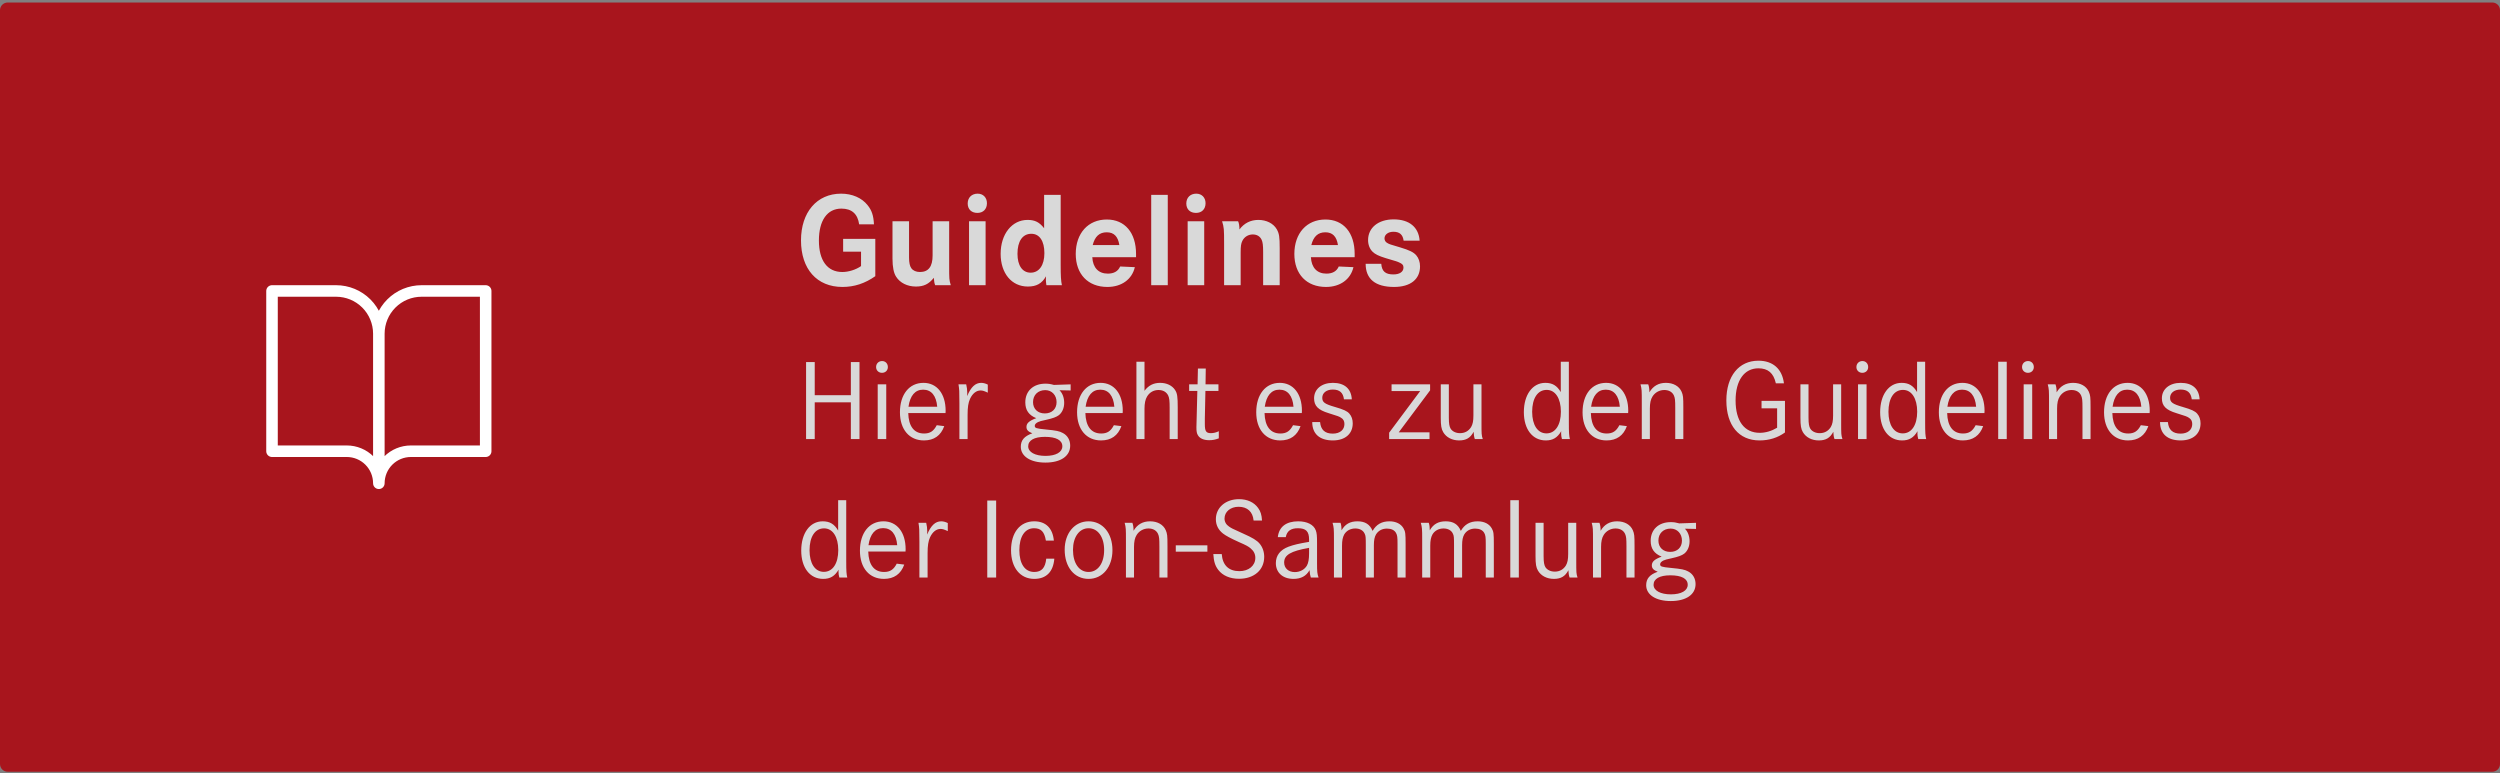 <?xml version="1.0" encoding="UTF-8"?>
<svg xmlns="http://www.w3.org/2000/svg" width="650" height="201" viewBox="0 0 650 201" fill="none">
  <rect x="0" y="0" width="650" height="201" fill="#808080" stroke="none"/>
  <path d="M0 2.652C0 1.548 0.895 0.652 2 0.652H648C649.105 0.652 650 1.548 650 2.652V198.652C650 199.757 649.105 200.652 648 200.652H2C0.895 200.652 0 199.757 0 198.652V2.652Z" fill="#A8151D"></path>
  <path d="M98.5 86.763C98.5 83.817 97.33 80.99 95.246 78.907C93.162 76.823 90.336 75.652 87.389 75.652H70.723V117.319H90.167C92.377 117.319 94.497 118.197 96.06 119.76C97.623 121.323 98.5 123.442 98.5 125.652M98.5 86.763V125.652M98.5 86.763C98.5 83.817 99.671 80.99 101.755 78.907C103.839 76.823 106.665 75.652 109.612 75.652H126.278V117.319H106.834C104.624 117.319 102.504 118.197 100.941 119.76C99.378 121.323 98.5 123.442 98.5 125.652" stroke="white" stroke-width="3" stroke-linecap="round" stroke-linejoin="round"></path>
  <path d="M219.215 62.112H227.58V71.807C224.885 73.697 222.12 74.607 219.04 74.607C212.39 74.607 208.26 69.952 208.26 62.497C208.26 55.182 212.39 50.352 218.69 50.352C221.56 50.352 224.08 51.437 225.585 53.362C226.67 54.692 227.125 56.092 227.23 58.332H223.38C222.995 55.602 221.455 54.237 218.76 54.237C215.085 54.237 212.915 57.317 212.915 62.532C212.915 67.747 215.12 70.722 219.005 70.722C220.615 70.722 222.54 70.127 223.87 69.182V65.437H219.215V62.112ZM232.047 57.527H236.352V66.977C236.352 68.307 236.562 69.217 236.947 69.742C237.402 70.372 238.207 70.722 239.187 70.722C241.392 70.722 242.477 69.322 242.477 66.417V57.527H246.782V69.007C246.782 72.682 246.782 72.682 247.202 74.152H243.142C242.967 73.767 242.827 72.997 242.792 72.227C241.497 73.872 240.167 74.502 238.137 74.502C235.932 74.502 234.007 73.557 232.992 71.947C232.362 71.002 232.047 69.392 232.047 67.222V57.527ZM251.951 57.527H256.256V74.152H251.951V57.527ZM254.191 50.352C255.626 50.352 256.606 51.367 256.606 52.837C256.606 54.377 255.626 55.357 254.121 55.357C252.581 55.357 251.601 54.412 251.601 52.907C251.601 51.367 252.651 50.352 254.191 50.352ZM275.777 50.667V68.902C275.777 71.702 275.847 72.997 276.092 74.152H272.067C271.962 73.452 271.927 73.102 271.927 72.682C271.927 72.472 271.927 72.262 271.962 71.842C270.877 73.732 269.477 74.502 267.237 74.502C263.037 74.502 260.167 71.072 260.167 65.997C260.167 60.852 263.107 57.177 267.167 57.177C269.092 57.177 270.247 57.772 271.472 59.347V50.667H275.777ZM268.147 60.782C265.872 60.782 264.542 62.707 264.542 65.997C264.542 69.042 265.837 70.897 267.972 70.897C270.177 70.897 271.542 68.937 271.542 65.822C271.542 62.672 270.282 60.782 268.147 60.782ZM295.372 66.872H283.997C284.137 69.602 285.607 71.142 288.022 71.142C289.597 71.142 290.682 70.547 291.242 69.287L295.057 69.462C294.322 72.647 291.592 74.607 287.917 74.607C282.877 74.607 279.692 71.282 279.692 66.032C279.692 60.642 282.912 57.072 287.777 57.072C292.467 57.072 295.372 60.502 295.372 66.032V66.872ZM284.102 63.722H291.032C290.682 61.482 289.632 60.397 287.742 60.397C285.852 60.397 284.662 61.482 284.102 63.722ZM299.314 50.667H303.619V74.152H299.314V50.667ZM308.79 57.527H313.095V74.152H308.79V57.527ZM311.03 50.352C312.465 50.352 313.445 51.367 313.445 52.837C313.445 54.377 312.465 55.357 310.96 55.357C309.42 55.357 308.44 54.412 308.44 52.907C308.44 51.367 309.49 50.352 311.03 50.352ZM317.741 57.527H321.906C322.151 58.052 322.256 58.752 322.256 59.662C323.481 58.017 325.161 57.177 327.191 57.177C329.256 57.177 331.076 58.087 331.951 59.592C332.581 60.712 332.721 61.552 332.721 64.562V74.152H328.416V65.507C328.416 63.827 328.311 62.987 328.031 62.357C327.611 61.447 326.806 60.957 325.721 60.957C324.531 60.957 323.481 61.622 322.991 62.672C322.676 63.337 322.571 64.002 322.571 65.647V74.152H318.266V63.477C318.266 59.452 318.231 59.137 317.741 57.527ZM352.211 66.872H340.836C340.976 69.602 342.446 71.142 344.861 71.142C346.436 71.142 347.521 70.547 348.081 69.287L351.896 69.462C351.161 72.647 348.431 74.607 344.756 74.607C339.716 74.607 336.531 71.282 336.531 66.032C336.531 60.642 339.751 57.072 344.616 57.072C349.306 57.072 352.211 60.502 352.211 66.032V66.872ZM340.941 63.722H347.871C347.521 61.482 346.471 60.397 344.581 60.397C342.691 60.397 341.501 61.482 340.941 63.722ZM369.104 62.567H364.939C364.729 60.992 363.889 60.257 362.279 60.257C360.949 60.257 359.969 60.992 359.969 61.972C359.969 62.462 360.214 62.917 360.669 63.162C361.159 63.477 361.509 63.582 364.029 64.317C366.479 65.052 367.529 65.577 368.229 66.382C368.859 67.117 369.209 68.132 369.209 69.252C369.209 72.612 366.724 74.607 362.454 74.607C357.589 74.607 355.069 72.542 355.069 68.587H359.129C359.269 70.547 360.214 71.352 362.279 71.352C363.924 71.352 364.904 70.652 364.904 69.567C364.904 68.937 364.624 68.587 363.784 68.237C363.259 67.992 363.259 67.992 360.284 67.117C358.464 66.557 357.519 66.102 356.854 65.437C356.119 64.702 355.699 63.617 355.699 62.427C355.699 59.207 358.359 57.037 362.349 57.037C366.409 57.037 368.859 59.067 369.104 62.567Z" fill="#D9D9D9"></path>
  <path d="M211.83 102.752H221.22V94.142H223.47V114.152H221.22V104.612H211.83V114.152H209.58V94.142H211.83V102.752ZM228.204 99.932H230.424V114.152H228.204V99.932ZM229.344 93.872C230.214 93.872 230.844 94.532 230.844 95.432C230.844 96.302 230.214 96.932 229.314 96.932C228.444 96.932 227.784 96.302 227.784 95.432C227.784 94.532 228.444 93.872 229.344 93.872ZM245.835 107.402H236.145C236.235 110.852 237.675 112.712 240.255 112.712C241.815 112.712 242.745 112.112 243.555 110.552L245.505 110.792C244.635 113.252 242.835 114.512 240.225 114.512C236.415 114.512 233.985 111.662 233.985 107.192C233.985 102.572 236.385 99.542 240.105 99.542C243.615 99.542 245.865 102.392 245.865 106.802C245.865 106.892 245.865 107.132 245.835 107.402ZM236.205 105.752H243.675C243.435 102.872 242.145 101.312 240.015 101.312C237.945 101.312 236.625 102.842 236.205 105.752ZM249.205 99.932H251.215C251.395 100.652 251.485 101.402 251.485 102.122L251.455 102.992C252.445 100.622 253.585 99.542 255.115 99.542C255.655 99.542 256.225 99.692 256.825 99.992V102.092C255.865 101.642 255.475 101.522 254.935 101.522C253.825 101.522 252.835 102.332 252.205 103.712C251.755 104.702 251.575 105.902 251.575 107.792V114.152H249.445V104.822C249.445 101.552 249.415 101.312 249.205 99.932ZM278.369 99.932V101.522L275.459 101.462C276.239 102.182 276.689 103.412 276.689 104.732C276.689 106.082 276.179 107.252 275.309 107.942C274.679 108.422 273.689 108.782 272.039 109.142C270.659 109.442 270.329 109.532 269.879 109.742C269.339 110.012 269.039 110.342 269.039 110.702C269.039 111.302 269.399 111.422 271.889 111.662C274.649 111.932 275.429 112.082 276.359 112.592C277.559 113.222 278.249 114.422 278.249 115.862C278.249 118.592 275.789 120.272 271.799 120.272C267.929 120.272 265.409 118.652 265.409 116.162C265.409 114.452 266.309 113.402 268.409 112.652C267.299 112.232 266.879 111.752 266.879 111.002C266.879 110.042 267.569 109.412 269.429 108.722C267.479 107.942 266.579 106.622 266.579 104.612C266.579 101.672 268.649 99.752 271.799 99.752C272.579 99.752 273.179 99.842 274.019 100.082L278.369 99.932ZM271.769 101.432C269.879 101.432 268.589 102.692 268.589 104.552C268.589 106.322 269.819 107.492 271.649 107.492C273.509 107.492 274.709 106.322 274.709 104.552C274.709 102.752 273.479 101.432 271.769 101.432ZM271.679 113.582C268.919 113.582 267.329 114.482 267.329 116.042C267.329 117.542 269.099 118.532 271.829 118.532C274.529 118.532 276.209 117.572 276.209 116.042C276.209 114.452 274.619 113.582 271.679 113.582ZM291.889 107.402H282.199C282.289 110.852 283.729 112.712 286.309 112.712C287.869 112.712 288.799 112.112 289.609 110.552L291.559 110.792C290.689 113.252 288.889 114.512 286.279 114.512C282.469 114.512 280.039 111.662 280.039 107.192C280.039 102.572 282.439 99.542 286.159 99.542C289.669 99.542 291.919 102.392 291.919 106.802C291.919 106.892 291.919 107.132 291.889 107.402ZM282.259 105.752H289.729C289.489 102.872 288.199 101.312 286.069 101.312C283.999 101.312 282.679 102.842 282.259 105.752ZM295.469 94.052H297.569V101.612C298.619 100.202 299.909 99.542 301.649 99.542C303.329 99.542 304.769 100.232 305.519 101.402C306.089 102.272 306.209 103.112 306.209 105.992V114.152H304.109V106.112C304.109 104.102 304.019 103.472 303.719 102.812C303.239 101.882 302.369 101.402 301.199 101.402C299.939 101.402 298.859 102.032 298.229 103.112C297.779 103.862 297.569 104.882 297.569 106.322V114.152H295.469V94.052ZM313.438 99.932H316.798V101.642H313.408L313.258 108.842V110.312C313.258 112.112 313.588 112.622 314.848 112.622C315.478 112.622 316.258 112.442 316.888 112.112V113.972C315.928 114.332 315.238 114.452 314.368 114.452C312.988 114.452 311.938 114.002 311.458 113.162C311.158 112.682 311.068 112.142 311.068 111.092C311.068 110.822 311.068 110.342 311.098 109.892C311.128 109.292 311.128 108.902 311.128 108.782L311.308 101.642H309.178V99.932H311.368L311.458 95.822H313.498L313.438 99.932ZM338.471 107.402H328.781C328.871 110.852 330.311 112.712 332.891 112.712C334.451 112.712 335.381 112.112 336.191 110.552L338.141 110.792C337.271 113.252 335.471 114.512 332.861 114.512C329.051 114.512 326.621 111.662 326.621 107.192C326.621 102.572 329.021 99.542 332.741 99.542C336.251 99.542 338.501 102.392 338.501 106.802C338.501 106.892 338.501 107.132 338.471 107.402ZM328.841 105.752H336.311C336.071 102.872 334.781 101.312 332.651 101.312C330.581 101.312 329.261 102.842 328.841 105.752ZM351.471 103.832H349.431C349.221 102.092 348.291 101.282 346.521 101.282C344.901 101.282 343.791 102.152 343.791 103.412C343.791 104.582 344.391 105.032 347.091 105.812C349.371 106.472 350.271 106.892 350.841 107.552C351.411 108.212 351.711 109.052 351.711 110.072C351.711 112.802 349.731 114.512 346.551 114.512C343.101 114.512 341.181 112.802 341.181 109.742H343.221C343.401 111.752 344.481 112.742 346.521 112.742C348.381 112.742 349.551 111.752 349.551 110.252C349.551 109.502 349.281 108.962 348.651 108.602C348.141 108.272 347.961 108.212 345.471 107.432C342.711 106.592 341.661 105.542 341.661 103.562C341.661 101.162 343.641 99.542 346.551 99.542C349.581 99.542 351.321 101.072 351.471 103.832ZM361.806 99.932H371.826V101.492L363.666 112.412H371.676V114.152H361.176V112.502L369.246 101.672H361.806V99.932ZM374.599 99.932H376.699V108.632C376.699 110.162 376.849 110.942 377.179 111.482C377.659 112.202 378.559 112.622 379.609 112.622C380.839 112.622 381.829 112.082 382.489 111.032C382.909 110.312 383.089 109.472 383.089 108.002V99.932H385.189V109.832C385.189 112.922 385.189 113.102 385.519 114.152H383.449C383.239 113.522 383.179 113.012 383.149 112.262C382.309 113.852 381.199 114.512 379.369 114.512C377.539 114.512 376.009 113.702 375.229 112.352C374.749 111.542 374.599 110.642 374.599 108.632V99.932ZM407.901 94.052V109.952C407.901 112.472 407.961 113.312 408.171 114.152H406.101C405.951 113.582 405.891 113.162 405.891 112.622C405.891 112.472 405.891 112.352 405.921 112.112C404.901 113.822 403.731 114.512 401.901 114.512C398.451 114.512 396.201 111.602 396.201 107.162C396.201 102.632 398.451 99.542 401.781 99.542C403.641 99.542 404.811 100.262 405.801 101.942V94.052H407.901ZM402.141 101.372C399.801 101.372 398.361 103.532 398.361 107.072C398.361 110.522 399.801 112.682 402.081 112.682C404.391 112.682 405.831 110.492 405.831 107.042C405.831 103.592 404.391 101.372 402.141 101.372ZM423.315 107.402H413.625C413.715 110.852 415.155 112.712 417.735 112.712C419.295 112.712 420.225 112.112 421.035 110.552L422.985 110.792C422.115 113.252 420.315 114.512 417.705 114.512C413.895 114.512 411.465 111.662 411.465 107.192C411.465 102.572 413.865 99.542 417.585 99.542C421.095 99.542 423.345 102.392 423.345 106.802C423.345 106.892 423.345 107.132 423.315 107.402ZM413.685 105.752H421.155C420.915 102.872 419.625 101.312 417.495 101.312C415.425 101.312 414.105 102.842 413.685 105.752ZM426.535 99.932H428.545C428.755 100.532 428.845 101.102 428.845 102.002C429.805 100.352 431.245 99.542 433.135 99.542C435.085 99.542 436.585 100.412 437.215 101.852C437.605 102.782 437.665 103.172 437.665 105.992V114.152H435.565V106.112C435.565 104.012 435.505 103.502 435.205 102.812C434.785 101.912 433.915 101.402 432.715 101.402C431.455 101.402 430.315 102.032 429.655 103.082C429.175 103.832 428.965 104.822 428.965 106.202V114.152H426.865V104.762C426.865 101.372 426.865 101.252 426.535 99.932ZM458.002 104.222H464.092V112.442C462.202 113.822 459.952 114.512 457.492 114.512C452.092 114.512 448.852 110.612 448.852 104.102C448.852 97.802 452.092 93.782 457.192 93.782C460.942 93.782 463.372 95.912 463.822 99.662H461.722C461.122 96.992 459.682 95.762 457.192 95.762C453.502 95.762 451.252 98.912 451.252 104.132C451.252 109.472 453.532 112.532 457.522 112.532C459.052 112.532 460.582 112.082 462.052 111.212V106.172H458.002V104.222ZM468.114 99.932H470.214V108.632C470.214 110.162 470.364 110.942 470.694 111.482C471.174 112.202 472.074 112.622 473.124 112.622C474.354 112.622 475.344 112.082 476.004 111.032C476.424 110.312 476.604 109.472 476.604 108.002V99.932H478.704V109.832C478.704 112.922 478.704 113.102 479.034 114.152H476.964C476.754 113.522 476.694 113.012 476.664 112.262C475.824 113.852 474.714 114.512 472.884 114.512C471.054 114.512 469.524 113.702 468.744 112.352C468.264 111.542 468.114 110.642 468.114 108.632V99.932ZM483.086 99.932H485.306V114.152H483.086V99.932ZM484.226 93.872C485.096 93.872 485.726 94.532 485.726 95.432C485.726 96.302 485.096 96.932 484.196 96.932C483.326 96.932 482.666 96.302 482.666 95.432C482.666 94.532 483.326 93.872 484.226 93.872ZM500.538 94.052V109.952C500.538 112.472 500.598 113.312 500.808 114.152H498.738C498.588 113.582 498.528 113.162 498.528 112.622C498.528 112.472 498.528 112.352 498.558 112.112C497.538 113.822 496.368 114.512 494.538 114.512C491.088 114.512 488.838 111.602 488.838 107.162C488.838 102.632 491.088 99.542 494.418 99.542C496.278 99.542 497.448 100.262 498.438 101.942V94.052H500.538ZM494.778 101.372C492.438 101.372 490.998 103.532 490.998 107.072C490.998 110.522 492.438 112.682 494.718 112.682C497.028 112.682 498.468 110.492 498.468 107.042C498.468 103.592 497.028 101.372 494.778 101.372ZM515.952 107.402H506.262C506.352 110.852 507.792 112.712 510.372 112.712C511.932 112.712 512.862 112.112 513.672 110.552L515.622 110.792C514.752 113.252 512.952 114.512 510.342 114.512C506.532 114.512 504.102 111.662 504.102 107.192C504.102 102.572 506.502 99.542 510.222 99.542C513.732 99.542 515.982 102.392 515.982 106.802C515.982 106.892 515.982 107.132 515.952 107.402ZM506.322 105.752H513.792C513.552 102.872 512.262 101.312 510.132 101.312C508.062 101.312 506.742 102.842 506.322 105.752ZM519.532 94.052H521.752V114.152H519.532V94.052ZM526.153 99.932H528.373V114.152H526.153V99.932ZM527.293 93.872C528.163 93.872 528.793 94.532 528.793 95.432C528.793 96.302 528.163 96.932 527.263 96.932C526.393 96.932 525.733 96.302 525.733 95.432C525.733 94.532 526.393 93.872 527.293 93.872ZM532.414 99.932H534.424C534.634 100.532 534.724 101.102 534.724 102.002C535.684 100.352 537.124 99.542 539.014 99.542C540.964 99.542 542.464 100.412 543.094 101.852C543.484 102.782 543.544 103.172 543.544 105.992V114.152H541.444V106.112C541.444 104.012 541.384 103.502 541.084 102.812C540.664 101.912 539.794 101.402 538.594 101.402C537.334 101.402 536.194 102.032 535.534 103.082C535.054 103.832 534.844 104.822 534.844 106.202V114.152H532.744V104.762C532.744 101.372 532.744 101.252 532.414 99.932ZM558.901 107.402H549.211C549.301 110.852 550.741 112.712 553.321 112.712C554.881 112.712 555.811 112.112 556.621 110.552L558.571 110.792C557.701 113.252 555.901 114.512 553.291 114.512C549.481 114.512 547.051 111.662 547.051 107.192C547.051 102.572 549.451 99.542 553.171 99.542C556.681 99.542 558.931 102.392 558.931 106.802C558.931 106.892 558.931 107.132 558.901 107.402ZM549.271 105.752H556.741C556.501 102.872 555.211 101.312 553.081 101.312C551.011 101.312 549.691 102.842 549.271 105.752ZM571.901 103.832H569.861C569.651 102.092 568.721 101.282 566.951 101.282C565.331 101.282 564.221 102.152 564.221 103.412C564.221 104.582 564.821 105.032 567.521 105.812C569.801 106.472 570.701 106.892 571.271 107.552C571.841 108.212 572.141 109.052 572.141 110.072C572.141 112.802 570.161 114.512 566.981 114.512C563.531 114.512 561.611 112.802 561.611 109.742H563.651C563.831 111.752 564.911 112.742 566.951 112.742C568.811 112.742 569.981 111.752 569.981 110.252C569.981 109.502 569.711 108.962 569.081 108.602C568.571 108.272 568.391 108.212 565.901 107.432C563.141 106.592 562.091 105.542 562.091 103.562C562.091 101.162 564.071 99.542 566.981 99.542C570.011 99.542 571.751 101.072 571.901 103.832ZM220.02 130.052V145.952C220.02 148.472 220.08 149.312 220.29 150.152H218.22C218.07 149.582 218.01 149.162 218.01 148.622C218.01 148.472 218.01 148.352 218.04 148.112C217.02 149.822 215.85 150.512 214.02 150.512C210.57 150.512 208.32 147.602 208.32 143.162C208.32 138.632 210.57 135.542 213.9 135.542C215.76 135.542 216.93 136.262 217.92 137.942V130.052H220.02ZM214.26 137.372C211.92 137.372 210.48 139.532 210.48 143.072C210.48 146.522 211.92 148.682 214.2 148.682C216.51 148.682 217.95 146.492 217.95 143.042C217.95 139.592 216.51 137.372 214.26 137.372ZM235.434 143.402H225.744C225.834 146.852 227.274 148.712 229.854 148.712C231.414 148.712 232.344 148.112 233.154 146.552L235.104 146.792C234.234 149.252 232.434 150.512 229.824 150.512C226.014 150.512 223.584 147.662 223.584 143.192C223.584 138.572 225.984 135.542 229.704 135.542C233.214 135.542 235.464 138.392 235.464 142.802C235.464 142.892 235.464 143.132 235.434 143.402ZM225.804 141.752H233.274C233.034 138.872 231.744 137.312 229.614 137.312C227.544 137.312 226.224 138.842 225.804 141.752ZM238.804 135.932H240.814C240.994 136.652 241.084 137.402 241.084 138.122L241.054 138.992C242.044 136.622 243.184 135.542 244.714 135.542C245.254 135.542 245.824 135.692 246.424 135.992V138.092C245.464 137.642 245.074 137.522 244.534 137.522C243.424 137.522 242.434 138.332 241.804 139.712C241.354 140.702 241.174 141.902 241.174 143.792V150.152H239.044V140.822C239.044 137.552 239.014 137.312 238.804 135.932ZM258.999 150.152H256.689V130.142H258.999V150.152ZM274.001 140.552H271.931C271.541 138.242 270.671 137.342 268.841 137.342C266.471 137.342 265.031 139.502 265.031 143.042C265.031 146.582 266.471 148.712 268.901 148.712C270.821 148.712 271.781 147.632 272.021 145.262H274.121C273.851 148.682 272.021 150.512 268.901 150.512C265.241 150.512 262.871 147.572 262.871 143.072C262.871 138.452 265.211 135.542 268.901 135.542C271.901 135.542 273.701 137.312 274.001 140.552ZM283.027 135.542C286.687 135.542 289.237 138.602 289.237 143.042C289.237 147.422 286.687 150.512 283.027 150.512C279.337 150.512 276.817 147.452 276.817 142.922C276.817 138.632 279.397 135.542 283.027 135.542ZM283.027 137.342C280.627 137.342 278.977 139.622 278.977 142.952C278.977 146.432 280.567 148.712 283.027 148.712C285.457 148.712 287.077 146.432 287.077 143.012C287.077 139.622 285.457 137.342 283.027 137.342ZM292.414 135.932H294.424C294.634 136.532 294.724 137.102 294.724 138.002C295.684 136.352 297.124 135.542 299.014 135.542C300.964 135.542 302.464 136.412 303.094 137.852C303.484 138.782 303.544 139.172 303.544 141.992V150.152H301.444V142.112C301.444 140.012 301.384 139.502 301.084 138.812C300.664 137.912 299.794 137.402 298.594 137.402C297.334 137.402 296.194 138.032 295.534 139.082C295.054 139.832 294.844 140.822 294.844 142.202V150.152H292.744V140.762C292.744 137.372 292.744 137.252 292.414 135.932ZM305.701 141.782H313.921V143.432H305.701V141.782ZM328.124 135.332H325.934C325.724 133.052 324.314 131.762 322.034 131.762C319.934 131.762 318.374 133.052 318.374 134.822C318.374 135.662 318.794 136.412 319.574 136.922C320.234 137.372 320.234 137.372 323.144 138.692C325.724 139.832 326.774 140.492 327.494 141.332C328.274 142.262 328.694 143.462 328.694 144.782C328.694 148.202 326.054 150.482 322.154 150.482C319.814 150.482 317.894 149.672 316.754 148.172C315.914 147.092 315.584 145.952 315.464 144.062H317.654C317.864 146.942 319.454 148.502 322.244 148.502C324.674 148.502 326.384 147.062 326.384 145.052C326.384 144.062 325.994 143.282 325.184 142.592C324.554 142.052 324.044 141.782 322.064 140.912C319.994 139.982 318.674 139.262 317.984 138.722C316.754 137.762 316.124 136.502 316.124 135.002C316.124 131.972 318.644 129.782 322.154 129.782C324.284 129.782 326.054 130.592 327.104 132.062C327.764 132.962 328.034 133.862 328.124 135.332ZM334.3 139.652H332.23C332.53 136.982 334.39 135.542 337.54 135.542C339.85 135.542 341.56 136.412 342.1 137.882C342.37 138.602 342.43 139.292 342.43 141.062V146.402C342.43 148.712 342.49 149.162 342.82 150.152H340.81C340.6 149.492 340.57 149.162 340.48 148.232C339.64 149.762 338.26 150.512 336.31 150.512C333.52 150.512 331.72 148.892 331.72 146.402C331.72 144.422 332.86 142.952 335.02 142.142C336.4 141.632 337.72 141.332 340.36 140.882V140.282C340.36 138.152 339.55 137.342 337.45 137.342C335.62 137.342 334.6 138.062 334.3 139.652ZM340.36 143.852V142.442C335.56 143.282 333.88 144.302 333.88 146.252C333.88 147.722 334.99 148.742 336.64 148.742C337.99 148.742 339.16 148.112 339.79 147.062C340.18 146.372 340.36 145.382 340.36 143.852ZM346.467 135.932H348.537C348.717 136.442 348.807 137.132 348.807 137.882C349.707 136.292 350.997 135.542 352.947 135.542C354.927 135.542 356.157 136.322 356.877 138.032C357.837 136.352 359.247 135.542 361.257 135.542C362.937 135.542 364.257 136.202 364.917 137.372C365.397 138.212 365.457 138.752 365.457 141.452V150.152H363.357V141.452C363.357 139.652 363.297 139.172 362.967 138.572C362.547 137.822 361.737 137.432 360.597 137.432C359.367 137.432 358.377 137.972 357.777 138.932C357.387 139.592 357.207 140.432 357.207 141.752V150.152H355.107V141.782C355.107 139.652 355.077 139.292 354.807 138.752C354.417 137.882 353.517 137.402 352.377 137.402C351.147 137.402 350.067 137.972 349.497 138.962C349.107 139.682 348.927 140.522 348.927 141.872V150.152H346.827V140.342C346.827 137.402 346.797 137.132 346.467 135.932ZM369.407 135.932H371.477C371.657 136.442 371.747 137.132 371.747 137.882C372.647 136.292 373.937 135.542 375.887 135.542C377.867 135.542 379.097 136.322 379.817 138.032C380.777 136.352 382.187 135.542 384.197 135.542C385.877 135.542 387.197 136.202 387.857 137.372C388.337 138.212 388.397 138.752 388.397 141.452V150.152H386.297V141.452C386.297 139.652 386.237 139.172 385.907 138.572C385.487 137.822 384.677 137.432 383.537 137.432C382.307 137.432 381.317 137.972 380.717 138.932C380.327 139.592 380.147 140.432 380.147 141.752V150.152H378.047V141.782C378.047 139.652 378.017 139.292 377.747 138.752C377.357 137.882 376.457 137.402 375.317 137.402C374.087 137.402 373.007 137.972 372.437 138.962C372.047 139.682 371.867 140.522 371.867 141.872V150.152H369.767V140.342C369.767 137.402 369.737 137.132 369.407 135.932ZM392.676 130.052H394.896V150.152H392.676V130.052ZM399.237 135.932H401.337V144.632C401.337 146.162 401.487 146.942 401.817 147.482C402.297 148.202 403.197 148.622 404.247 148.622C405.477 148.622 406.467 148.082 407.127 147.032C407.547 146.312 407.727 145.472 407.727 144.002V135.932H409.827V145.832C409.827 148.922 409.827 149.102 410.157 150.152H408.087C407.877 149.522 407.817 149.012 407.787 148.262C406.947 149.852 405.837 150.512 404.007 150.512C402.177 150.512 400.647 149.702 399.867 148.352C399.387 147.542 399.237 146.642 399.237 144.632V135.932ZM413.85 135.932H415.86C416.07 136.532 416.16 137.102 416.16 138.002C417.12 136.352 418.56 135.542 420.45 135.542C422.4 135.542 423.9 136.412 424.53 137.852C424.92 138.782 424.98 139.172 424.98 141.992V150.152H422.88V142.112C422.88 140.012 422.82 139.502 422.52 138.812C422.1 137.912 421.23 137.402 420.03 137.402C418.77 137.402 417.63 138.032 416.97 139.082C416.49 139.832 416.28 140.822 416.28 142.202V150.152H414.18V140.762C414.18 137.372 414.18 137.252 413.85 135.932ZM440.967 135.932V137.522L438.057 137.462C438.837 138.182 439.287 139.412 439.287 140.732C439.287 142.082 438.777 143.252 437.907 143.942C437.277 144.422 436.287 144.782 434.637 145.142C433.257 145.442 432.927 145.532 432.477 145.742C431.937 146.012 431.637 146.342 431.637 146.702C431.637 147.302 431.997 147.422 434.487 147.662C437.247 147.932 438.027 148.082 438.957 148.592C440.157 149.222 440.847 150.422 440.847 151.862C440.847 154.592 438.387 156.272 434.397 156.272C430.527 156.272 428.007 154.652 428.007 152.162C428.007 150.452 428.907 149.402 431.007 148.652C429.897 148.232 429.477 147.752 429.477 147.002C429.477 146.042 430.167 145.412 432.027 144.722C430.077 143.942 429.177 142.622 429.177 140.612C429.177 137.672 431.247 135.752 434.397 135.752C435.177 135.752 435.777 135.842 436.617 136.082L440.967 135.932ZM434.367 137.432C432.477 137.432 431.187 138.692 431.187 140.552C431.187 142.322 432.417 143.492 434.247 143.492C436.107 143.492 437.307 142.322 437.307 140.552C437.307 138.752 436.077 137.432 434.367 137.432ZM434.277 149.582C431.517 149.582 429.927 150.482 429.927 152.042C429.927 153.542 431.697 154.532 434.427 154.532C437.127 154.532 438.807 153.572 438.807 152.042C438.807 150.452 437.217 149.582 434.277 149.582Z" fill="#D9D9D9"></path>
</svg>
